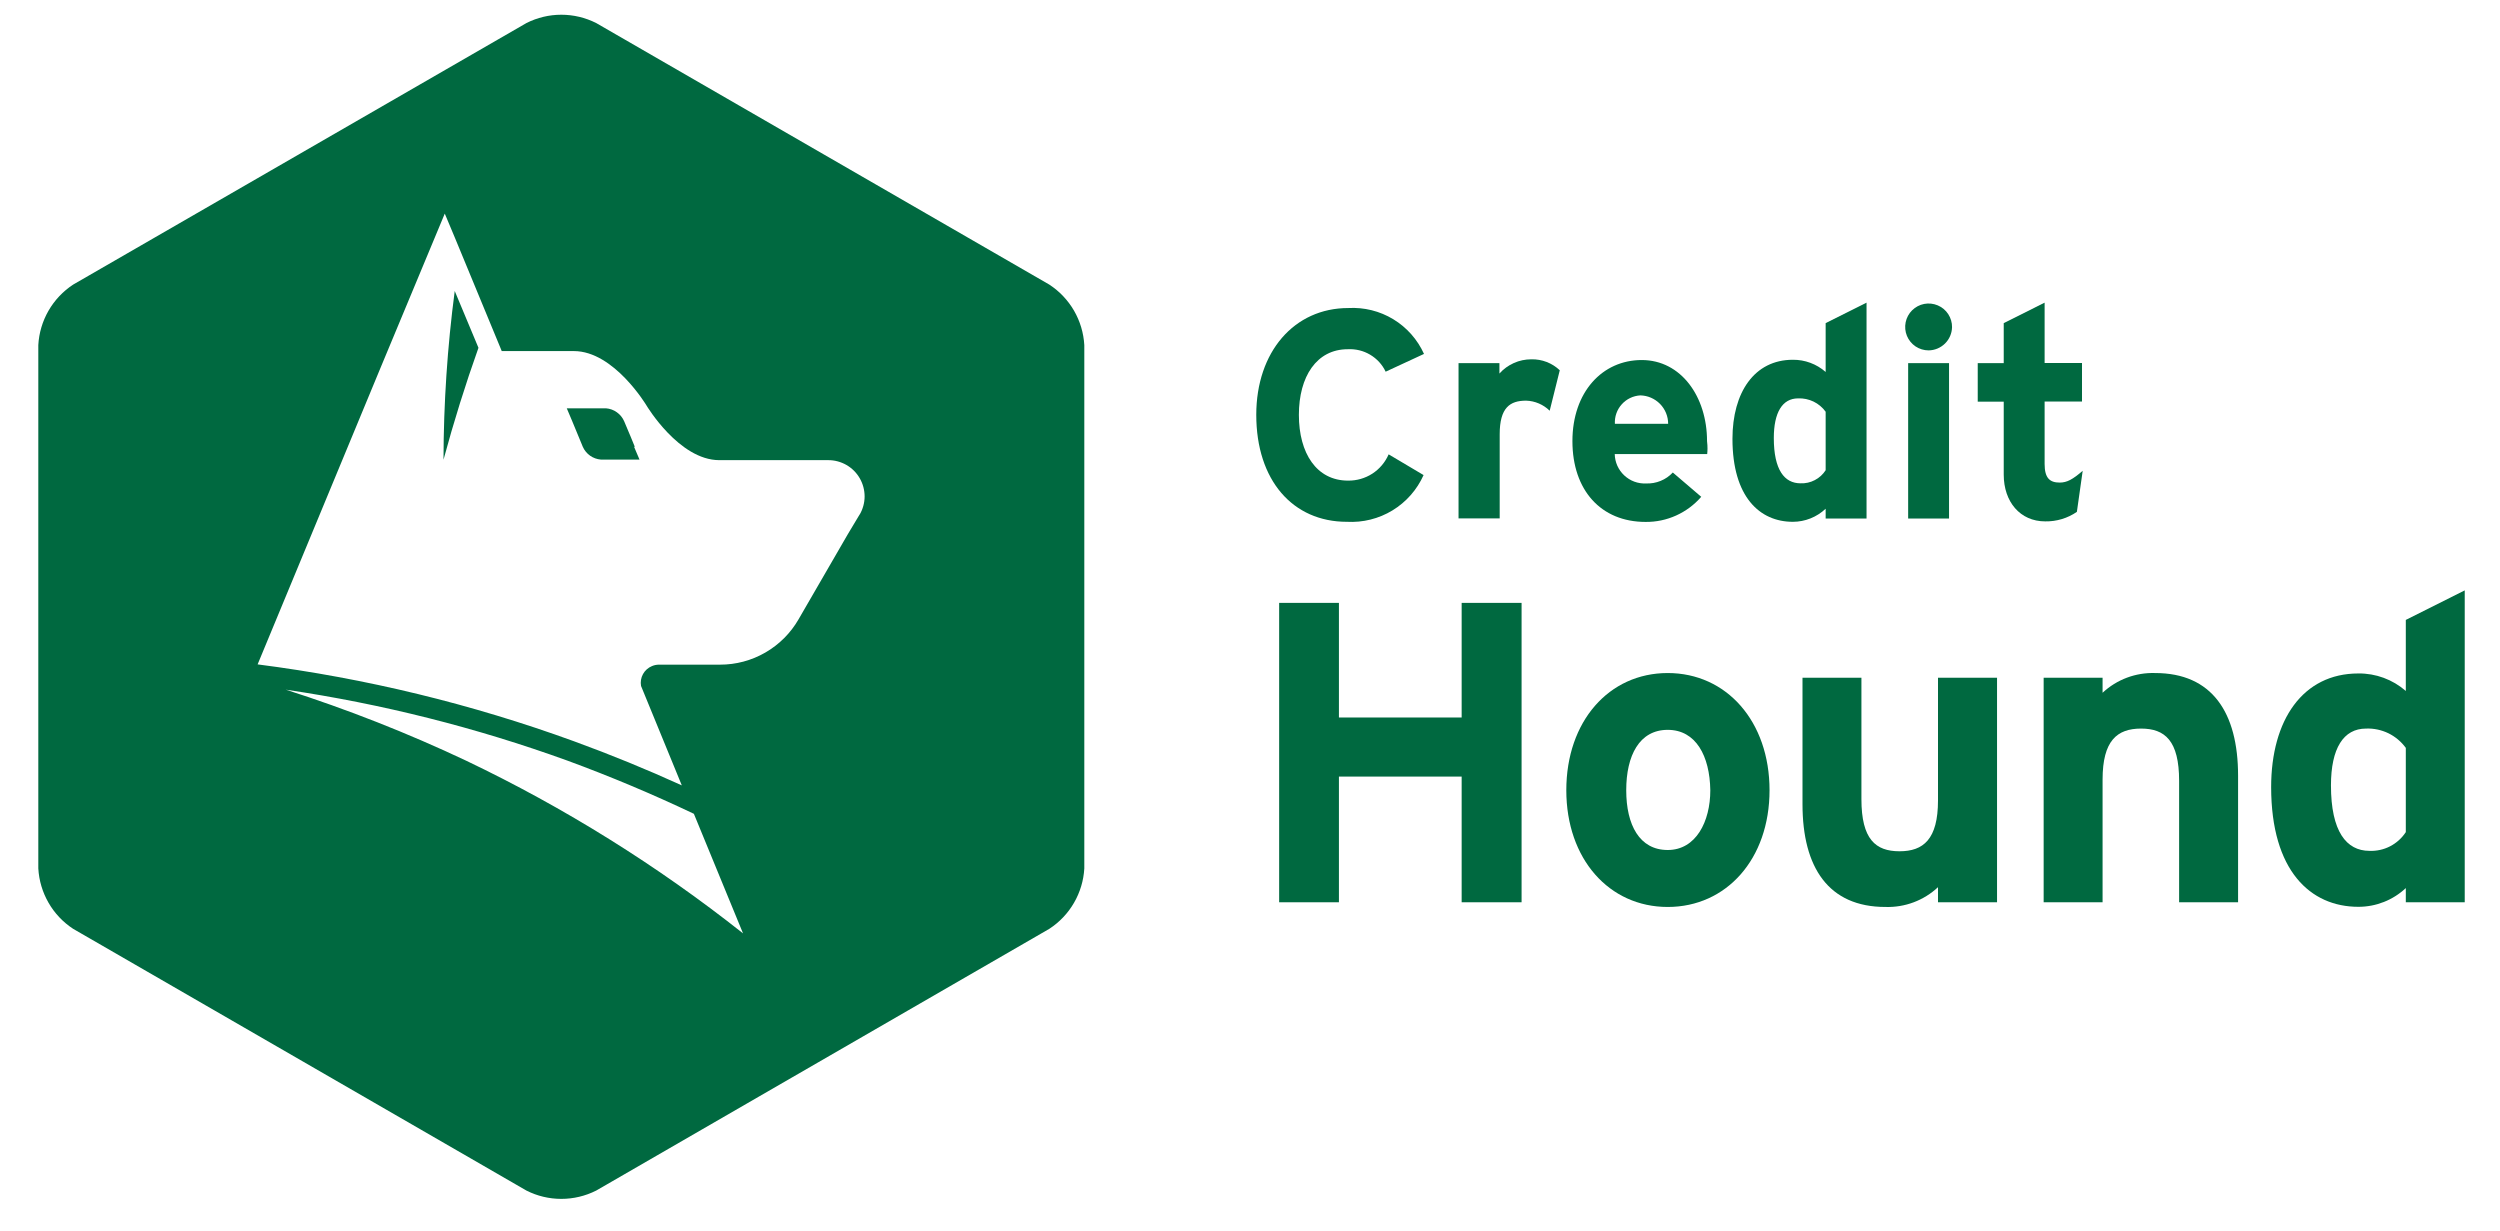 <svg width="65" height="32" viewBox="0 0 65 32" fill="none" xmlns="http://www.w3.org/2000/svg">
<path d="M16.505 11.617L16.387 11.329L16.368 11.285L16.228 10.952C16.187 10.859 16.122 10.778 16.038 10.719C15.955 10.659 15.857 10.624 15.755 10.616H14.736L14.877 10.949L15.153 11.617C15.194 11.71 15.26 11.789 15.342 11.848C15.425 11.906 15.521 11.941 15.622 11.949H16.627L16.486 11.617H16.505Z" fill="#006940"/>
<path d="M11.531 11.953C11.797 10.968 12.1 9.998 12.44 9.043L11.823 7.566C11.632 9.021 11.534 10.486 11.531 11.953Z" fill="#006940"/>
<path d="M27.283 7.4L15.501 0.599C15.219 0.457 14.909 0.383 14.594 0.383C14.279 0.383 13.969 0.457 13.688 0.599L1.901 7.4C1.638 7.573 1.418 7.806 1.261 8.079C1.104 8.352 1.013 8.658 0.996 8.973V22.58C1.014 22.894 1.105 23.2 1.262 23.472C1.419 23.745 1.638 23.977 1.901 24.149L13.688 30.955C13.969 31.097 14.279 31.171 14.594 31.171C14.909 31.171 15.219 31.097 15.501 30.955L27.283 24.149C27.547 23.977 27.767 23.745 27.924 23.473C28.082 23.2 28.174 22.895 28.192 22.58V8.973C28.174 8.658 28.083 8.352 27.925 8.078C27.767 7.805 27.547 7.573 27.283 7.4ZM12.118 19.777C10.597 19.059 9.031 18.443 7.429 17.931C9.927 18.299 12.381 18.917 14.755 19.777C15.862 20.184 16.97 20.649 18.041 21.159L19.319 24.268C17.094 22.506 14.679 21 12.118 19.777ZM22.354 13.371L22.044 13.888L20.762 16.103C20.555 16.462 20.258 16.759 19.899 16.966C19.541 17.173 19.134 17.282 18.72 17.281H17.133C17.07 17.281 17.009 17.294 16.952 17.318C16.852 17.359 16.77 17.432 16.718 17.526C16.666 17.62 16.648 17.73 16.667 17.835L17.727 20.42C16.809 20.002 15.873 19.619 14.921 19.272C12.262 18.304 9.504 17.634 6.698 17.274L9.895 9.56L11.564 5.554L11.823 6.171L13.012 9.047L13.045 9.128H14.921C15.966 9.128 16.811 10.546 16.811 10.546C16.811 10.546 17.657 11.964 18.702 11.964H21.534C21.7 11.963 21.864 12.007 22.008 12.09C22.152 12.172 22.271 12.292 22.354 12.436C22.437 12.58 22.48 12.743 22.48 12.91C22.479 13.076 22.434 13.239 22.35 13.382L22.354 13.371Z" fill="#006940"/>
<path d="M36.027 9.664C35.94 9.479 35.799 9.326 35.623 9.222C35.448 9.118 35.245 9.069 35.041 9.08C34.233 9.08 33.771 9.789 33.771 10.786C33.771 11.783 34.229 12.496 35.049 12.496C35.273 12.499 35.493 12.436 35.681 12.315C35.869 12.193 36.016 12.018 36.105 11.813L37.013 12.352C36.843 12.733 36.561 13.053 36.205 13.27C35.849 13.487 35.435 13.59 35.019 13.567C33.612 13.567 32.663 12.489 32.663 10.786C32.663 9.147 33.649 8.009 35.056 8.009C35.466 7.986 35.874 8.087 36.225 8.3C36.577 8.513 36.855 8.828 37.024 9.202L36.027 9.664Z" fill="#006940"/>
<path d="M40.292 10.679C40.128 10.518 39.909 10.424 39.679 10.417C39.262 10.417 38.992 10.594 38.992 11.292V13.478H37.922V9.442H38.985V9.712C39.089 9.595 39.218 9.502 39.361 9.438C39.504 9.374 39.659 9.342 39.816 9.342C40.09 9.336 40.355 9.438 40.554 9.627L40.292 10.679Z" fill="#006940"/>
<path d="M44.387 11.805H41.983C41.985 11.91 42.008 12.012 42.05 12.108C42.093 12.203 42.154 12.289 42.23 12.36C42.306 12.431 42.395 12.487 42.493 12.523C42.591 12.559 42.695 12.575 42.799 12.57C42.929 12.575 43.058 12.552 43.177 12.503C43.297 12.454 43.405 12.38 43.493 12.285L44.232 12.917C44.053 13.124 43.83 13.29 43.58 13.403C43.33 13.516 43.059 13.573 42.785 13.57C41.625 13.57 40.883 12.747 40.883 11.469C40.883 10.192 41.662 9.361 42.685 9.361C43.708 9.361 44.383 10.314 44.383 11.469C44.402 11.621 44.395 11.728 44.387 11.805ZM42.648 10.28C42.462 10.291 42.289 10.374 42.165 10.513C42.041 10.651 41.977 10.833 41.987 11.019H43.372C43.372 10.825 43.296 10.64 43.161 10.502C43.025 10.364 42.841 10.284 42.648 10.28Z" fill="#006940"/>
<path d="M47.467 13.482V13.227C47.236 13.445 46.931 13.567 46.614 13.567C45.753 13.567 45.044 12.921 45.044 11.41C45.044 10.203 45.613 9.354 46.614 9.354C46.927 9.351 47.231 9.464 47.467 9.671V8.401L48.53 7.869V13.482H47.467ZM47.467 10.705C47.385 10.592 47.277 10.502 47.152 10.441C47.027 10.381 46.889 10.352 46.75 10.358C46.34 10.358 46.119 10.727 46.119 11.388C46.119 12.219 46.396 12.566 46.813 12.566C46.942 12.572 47.071 12.543 47.185 12.483C47.3 12.424 47.397 12.335 47.467 12.226V10.705Z" fill="#006940"/>
<path d="M50.144 9.11C50.023 9.11 49.905 9.074 49.804 9.007C49.704 8.939 49.626 8.844 49.58 8.732C49.534 8.62 49.523 8.497 49.547 8.379C49.571 8.261 49.63 8.152 49.716 8.067C49.802 7.982 49.911 7.925 50.029 7.902C50.148 7.879 50.271 7.893 50.382 7.94C50.493 7.987 50.588 8.066 50.654 8.167C50.72 8.269 50.755 8.387 50.753 8.508C50.749 8.668 50.684 8.82 50.57 8.932C50.456 9.044 50.303 9.108 50.144 9.11ZM49.612 13.482V9.442H50.675V13.482H49.612Z" fill="#006940"/>
<path d="M53.999 13.308C53.757 13.475 53.469 13.561 53.175 13.556C52.522 13.556 52.097 13.046 52.097 12.341V10.443H51.421V9.442H52.097V8.401L53.16 7.869V9.438H54.132V10.439H53.16V12.064C53.16 12.433 53.297 12.547 53.552 12.547C53.744 12.547 53.892 12.463 54.15 12.241L53.999 13.308Z" fill="#006940"/>
<path d="M38.003 23.459V20.191H34.812V23.459H33.258V15.675H34.812V18.655H38.003V15.675H39.561V23.459H38.003Z" fill="#006940"/>
<path d="M43.361 23.581C41.839 23.581 40.724 22.336 40.724 20.546C40.724 18.755 41.832 17.499 43.361 17.499C44.889 17.499 46.008 18.755 46.008 20.546C46.008 22.336 44.886 23.581 43.361 23.581ZM43.361 18.976C42.622 18.976 42.282 19.645 42.282 20.546C42.282 21.447 42.626 22.1 43.361 22.1C44.095 22.1 44.468 21.362 44.468 20.546C44.454 19.656 44.095 18.976 43.361 18.976Z" fill="#006940"/>
<path d="M50.388 23.459V23.067C50.018 23.413 49.527 23.597 49.021 23.581C47.544 23.581 46.865 22.558 46.865 20.911V17.621H48.397V20.778C48.397 21.823 48.766 22.133 49.387 22.133C50.007 22.133 50.388 21.823 50.388 20.811V17.621H51.923V23.459H50.388Z" fill="#006940"/>
<path d="M56.657 23.459V20.302C56.657 19.257 56.288 18.943 55.668 18.943C55.047 18.943 54.667 19.253 54.667 20.269V23.459H53.135V17.621H54.667V18.012C55.036 17.667 55.528 17.483 56.033 17.499C57.51 17.499 58.19 18.522 58.19 20.169V23.459H56.657Z" fill="#006940"/>
<path d="M62.551 23.459V23.09C62.217 23.403 61.776 23.578 61.317 23.577C60.073 23.577 59.05 22.643 59.05 20.464C59.05 18.718 59.873 17.51 61.317 17.51C61.77 17.505 62.209 17.667 62.551 17.965V16.118L64.083 15.35V23.459H62.551ZM62.551 19.445C62.433 19.283 62.277 19.152 62.097 19.064C61.916 18.977 61.717 18.935 61.517 18.943C60.93 18.943 60.605 19.456 60.605 20.42C60.605 21.62 61.007 22.122 61.605 22.122C61.792 22.13 61.977 22.089 62.142 22.004C62.308 21.918 62.449 21.791 62.551 21.635V19.445Z" fill="#006940"/>
</svg>
